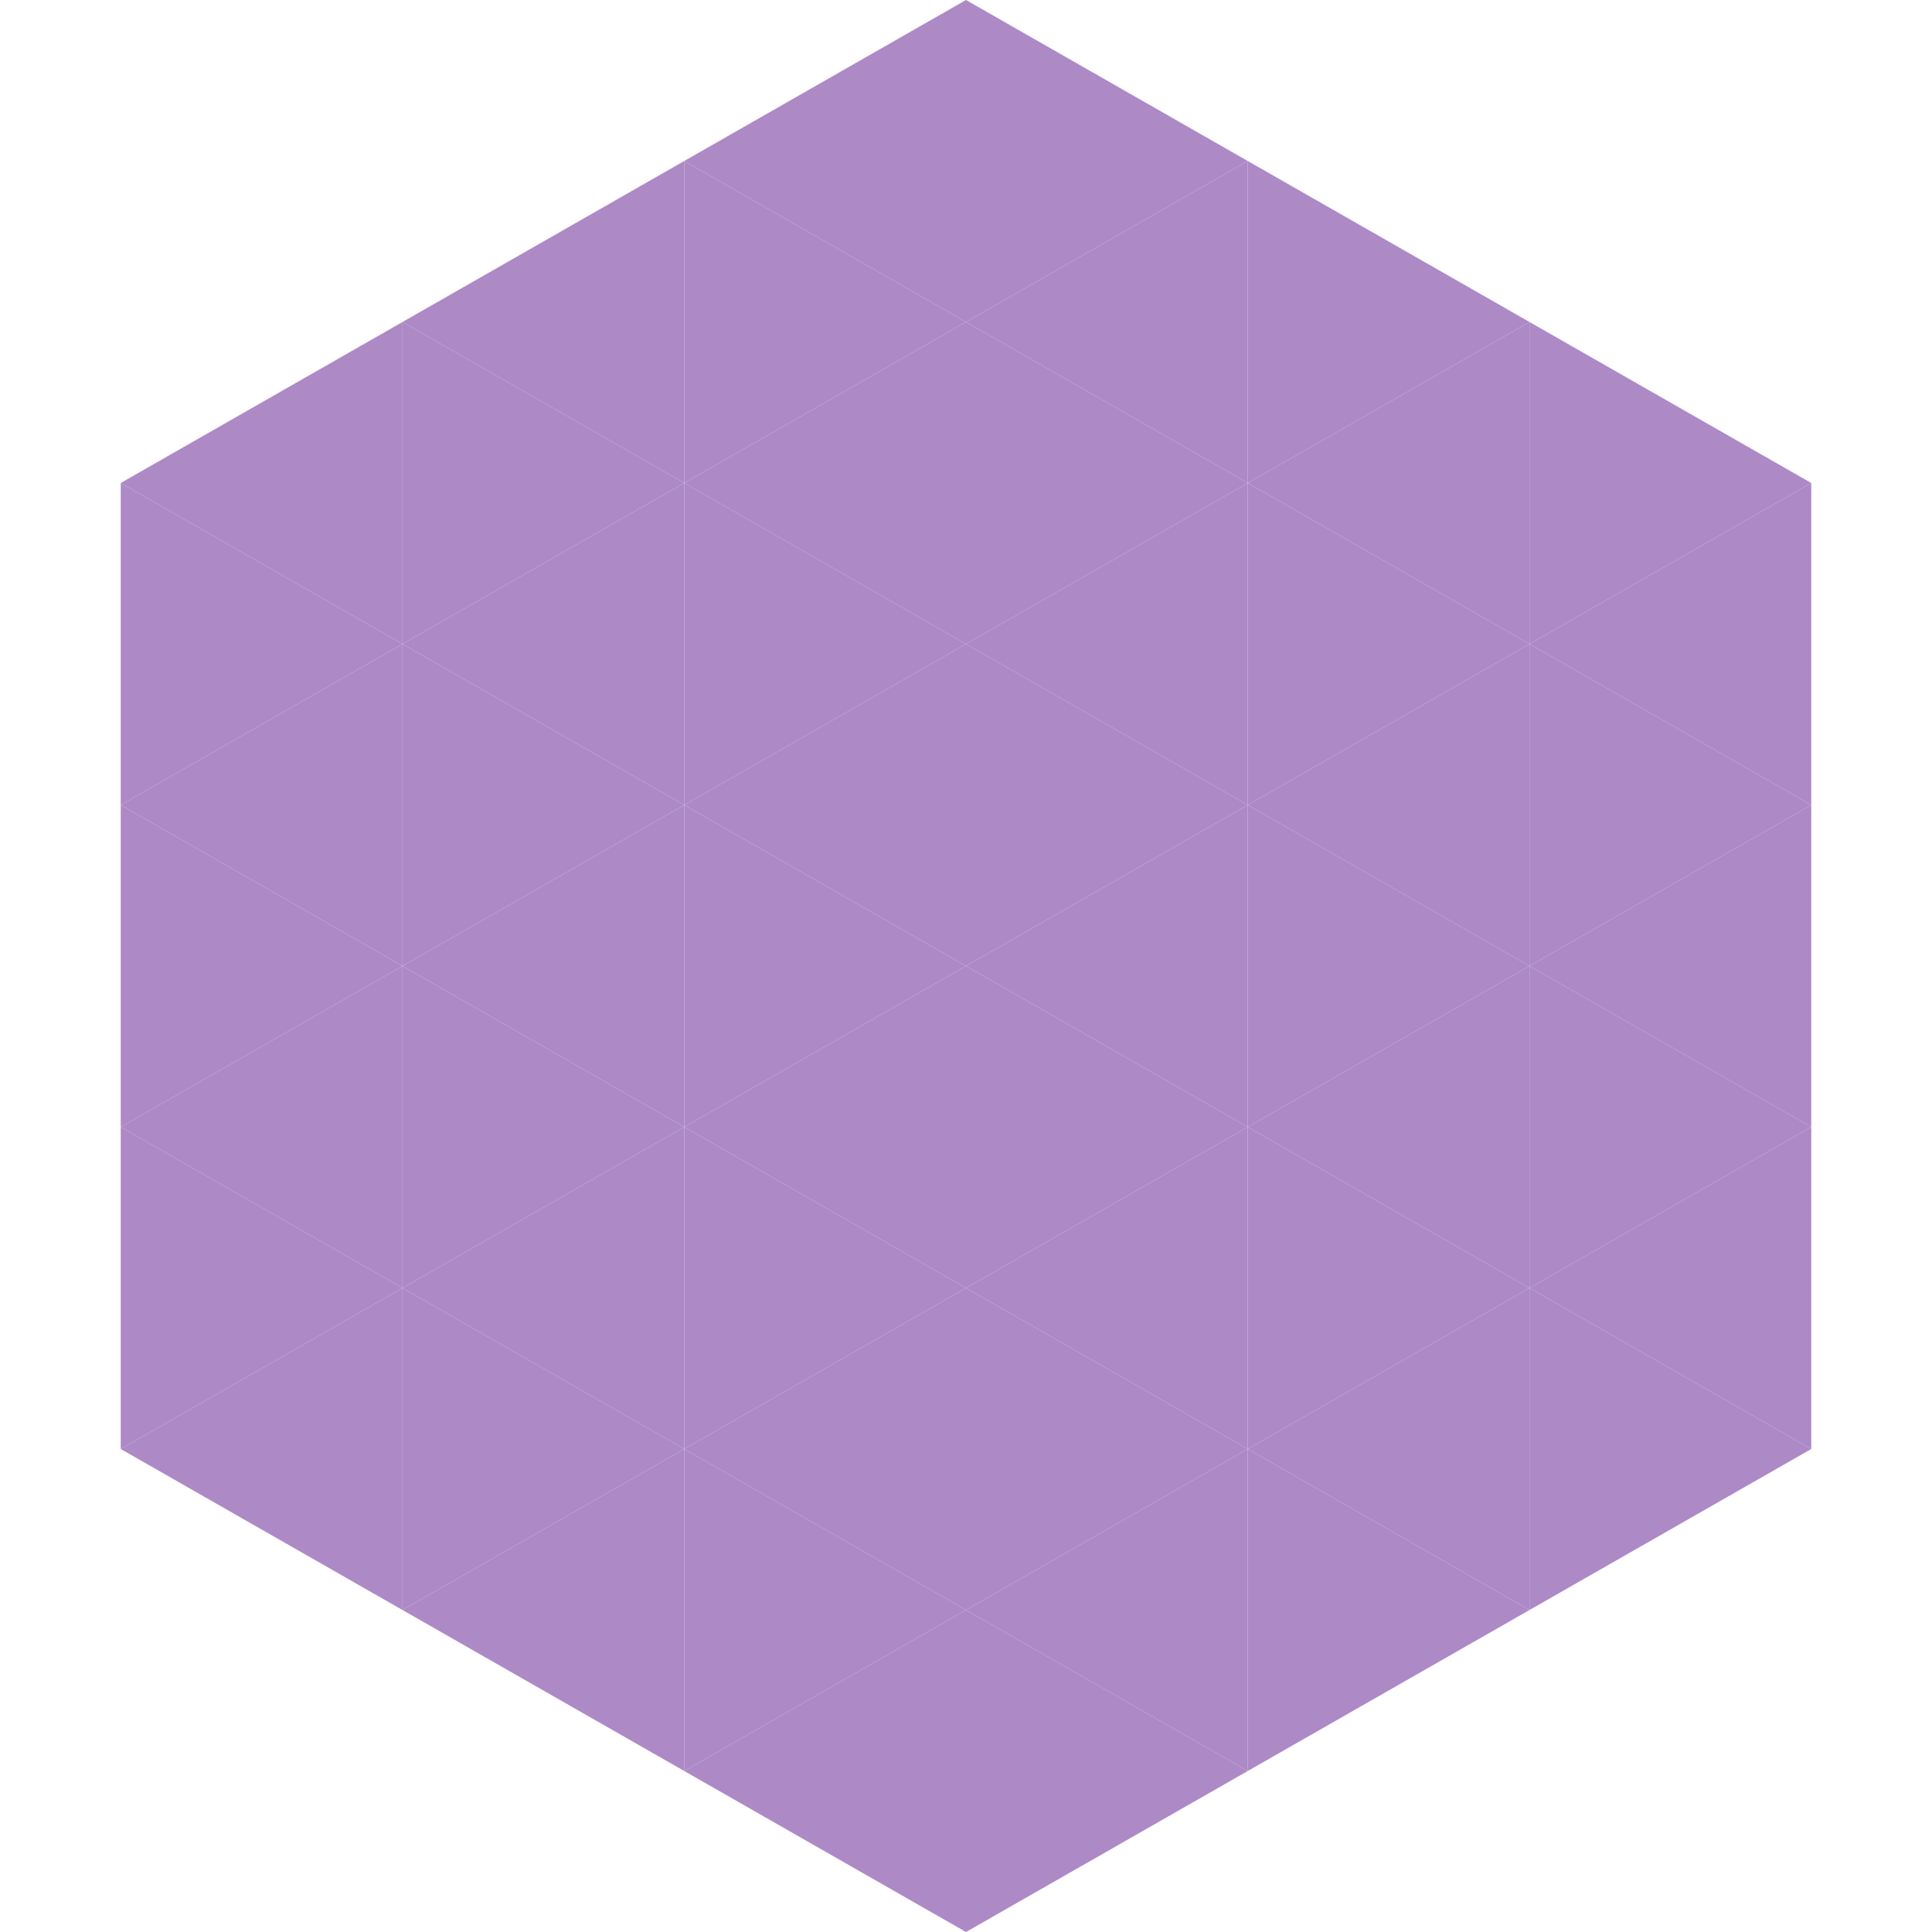 <?xml version="1.0"?>
<!-- Generated by SVGo -->
<svg width="240" height="240"
     xmlns="http://www.w3.org/2000/svg"
     xmlns:xlink="http://www.w3.org/1999/xlink">
<polygon points="50,40 15,60 50,80" style="fill:rgb(173,137,198)" />
<polygon points="190,40 225,60 190,80" style="fill:rgb(173,137,198)" />
<polygon points="15,60 50,80 15,100" style="fill:rgb(173,137,198)" />
<polygon points="225,60 190,80 225,100" style="fill:rgb(173,137,198)" />
<polygon points="50,80 15,100 50,120" style="fill:rgb(173,137,198)" />
<polygon points="190,80 225,100 190,120" style="fill:rgb(173,137,198)" />
<polygon points="15,100 50,120 15,140" style="fill:rgb(173,137,198)" />
<polygon points="225,100 190,120 225,140" style="fill:rgb(173,137,198)" />
<polygon points="50,120 15,140 50,160" style="fill:rgb(173,137,198)" />
<polygon points="190,120 225,140 190,160" style="fill:rgb(173,137,198)" />
<polygon points="15,140 50,160 15,180" style="fill:rgb(173,137,198)" />
<polygon points="225,140 190,160 225,180" style="fill:rgb(173,137,198)" />
<polygon points="50,160 15,180 50,200" style="fill:rgb(173,137,198)" />
<polygon points="190,160 225,180 190,200" style="fill:rgb(173,137,198)" />
<polygon points="15,180 50,200 15,220" style="fill:rgb(255,255,255); fill-opacity:0" />
<polygon points="225,180 190,200 225,220" style="fill:rgb(255,255,255); fill-opacity:0" />
<polygon points="50,0 85,20 50,40" style="fill:rgb(255,255,255); fill-opacity:0" />
<polygon points="190,0 155,20 190,40" style="fill:rgb(255,255,255); fill-opacity:0" />
<polygon points="85,20 50,40 85,60" style="fill:rgb(173,137,198)" />
<polygon points="155,20 190,40 155,60" style="fill:rgb(173,137,198)" />
<polygon points="50,40 85,60 50,80" style="fill:rgb(173,137,198)" />
<polygon points="190,40 155,60 190,80" style="fill:rgb(173,137,198)" />
<polygon points="85,60 50,80 85,100" style="fill:rgb(173,137,198)" />
<polygon points="155,60 190,80 155,100" style="fill:rgb(173,137,198)" />
<polygon points="50,80 85,100 50,120" style="fill:rgb(173,137,198)" />
<polygon points="190,80 155,100 190,120" style="fill:rgb(173,137,198)" />
<polygon points="85,100 50,120 85,140" style="fill:rgb(173,137,198)" />
<polygon points="155,100 190,120 155,140" style="fill:rgb(173,137,198)" />
<polygon points="50,120 85,140 50,160" style="fill:rgb(173,137,198)" />
<polygon points="190,120 155,140 190,160" style="fill:rgb(173,137,198)" />
<polygon points="85,140 50,160 85,180" style="fill:rgb(173,137,198)" />
<polygon points="155,140 190,160 155,180" style="fill:rgb(173,137,198)" />
<polygon points="50,160 85,180 50,200" style="fill:rgb(173,137,198)" />
<polygon points="190,160 155,180 190,200" style="fill:rgb(173,137,198)" />
<polygon points="85,180 50,200 85,220" style="fill:rgb(173,137,198)" />
<polygon points="155,180 190,200 155,220" style="fill:rgb(173,137,198)" />
<polygon points="120,0 85,20 120,40" style="fill:rgb(173,137,198)" />
<polygon points="120,0 155,20 120,40" style="fill:rgb(173,137,198)" />
<polygon points="85,20 120,40 85,60" style="fill:rgb(173,137,198)" />
<polygon points="155,20 120,40 155,60" style="fill:rgb(173,137,198)" />
<polygon points="120,40 85,60 120,80" style="fill:rgb(173,137,198)" />
<polygon points="120,40 155,60 120,80" style="fill:rgb(173,137,198)" />
<polygon points="85,60 120,80 85,100" style="fill:rgb(173,137,198)" />
<polygon points="155,60 120,80 155,100" style="fill:rgb(173,137,198)" />
<polygon points="120,80 85,100 120,120" style="fill:rgb(173,137,198)" />
<polygon points="120,80 155,100 120,120" style="fill:rgb(173,137,198)" />
<polygon points="85,100 120,120 85,140" style="fill:rgb(173,137,198)" />
<polygon points="155,100 120,120 155,140" style="fill:rgb(173,137,198)" />
<polygon points="120,120 85,140 120,160" style="fill:rgb(173,137,198)" />
<polygon points="120,120 155,140 120,160" style="fill:rgb(173,137,198)" />
<polygon points="85,140 120,160 85,180" style="fill:rgb(173,137,198)" />
<polygon points="155,140 120,160 155,180" style="fill:rgb(173,137,198)" />
<polygon points="120,160 85,180 120,200" style="fill:rgb(173,137,198)" />
<polygon points="120,160 155,180 120,200" style="fill:rgb(173,137,198)" />
<polygon points="85,180 120,200 85,220" style="fill:rgb(173,137,198)" />
<polygon points="155,180 120,200 155,220" style="fill:rgb(173,137,198)" />
<polygon points="120,200 85,220 120,240" style="fill:rgb(173,137,198)" />
<polygon points="120,200 155,220 120,240" style="fill:rgb(173,137,198)" />
<polygon points="85,220 120,240 85,260" style="fill:rgb(255,255,255); fill-opacity:0" />
<polygon points="155,220 120,240 155,260" style="fill:rgb(255,255,255); fill-opacity:0" />
</svg>
